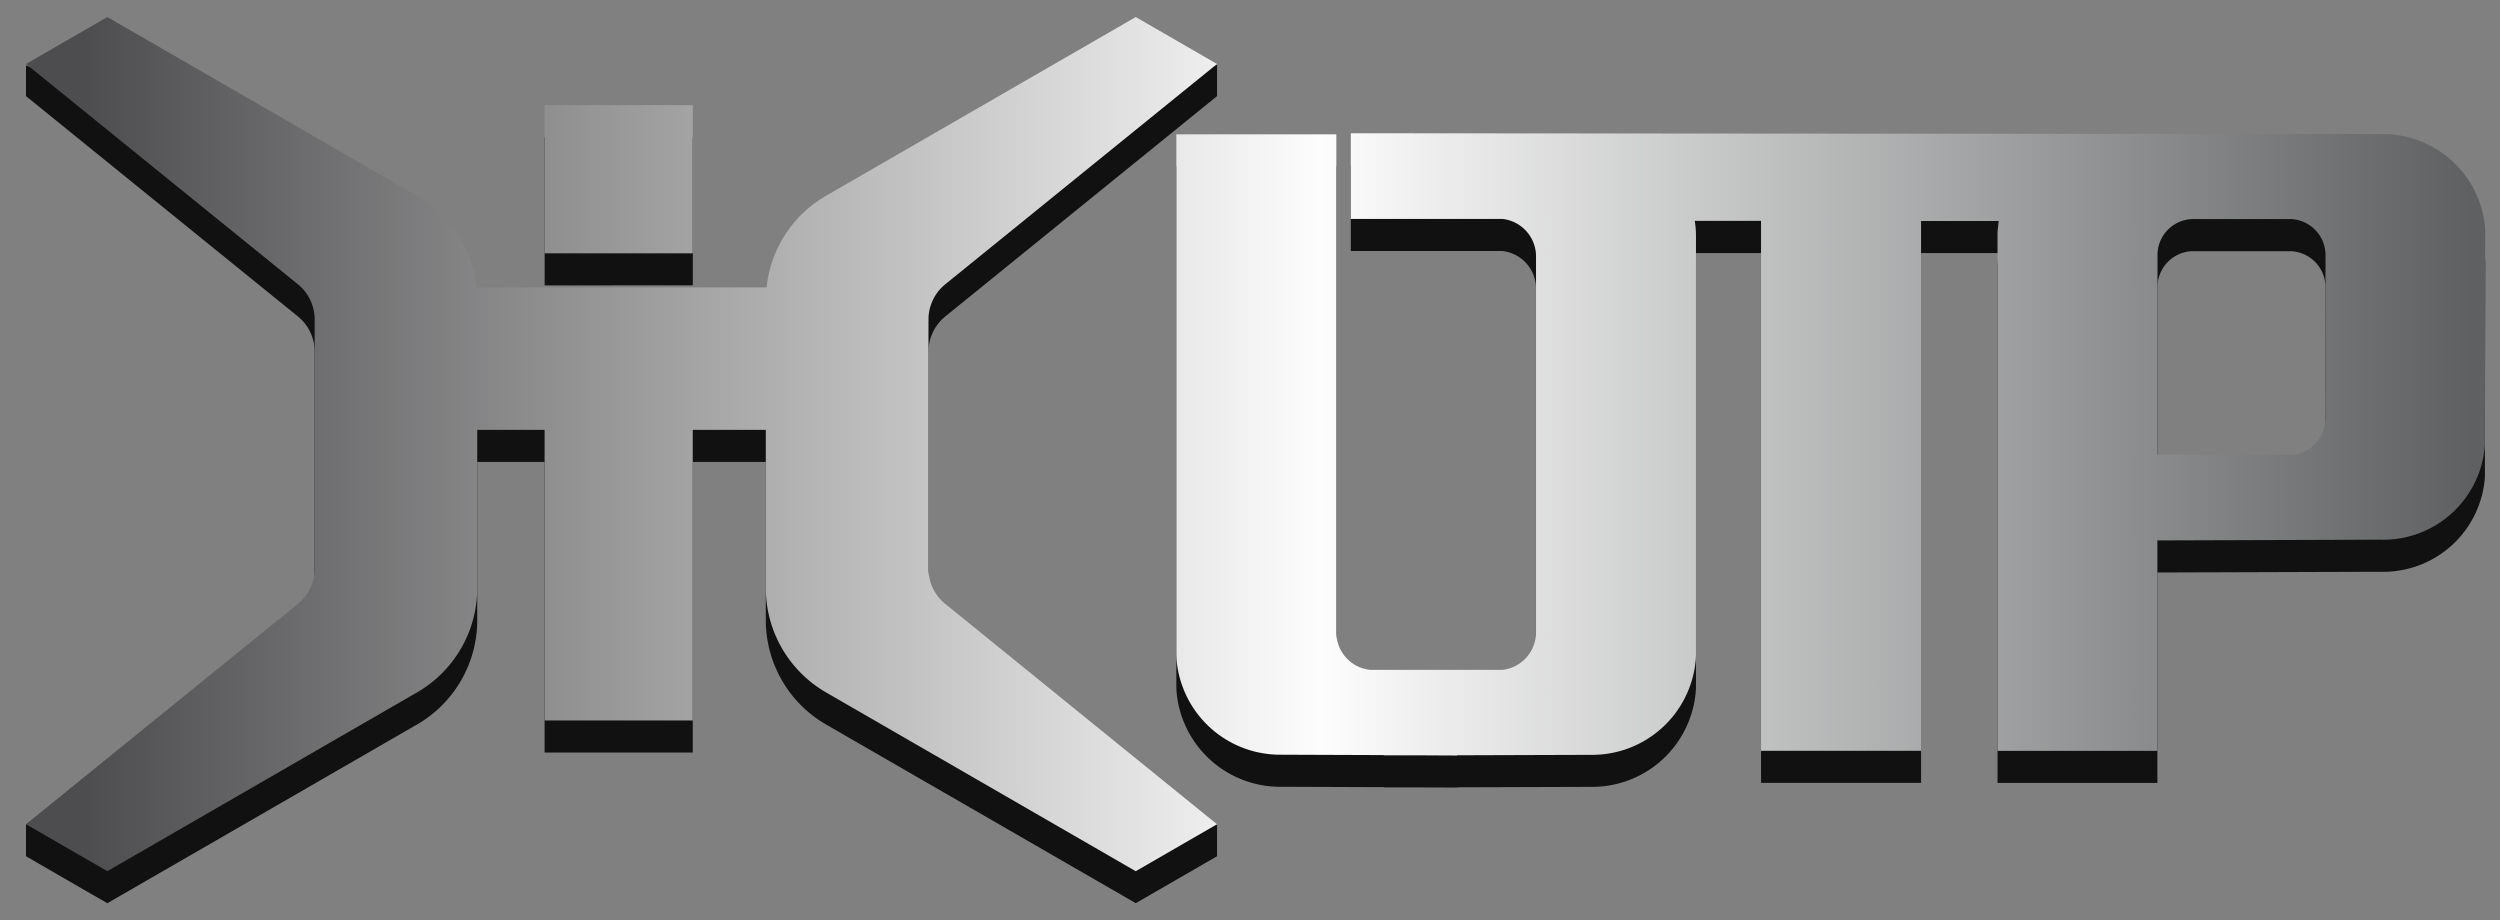 <svg xmlns="http://www.w3.org/2000/svg" xmlns:xlink="http://www.w3.org/1999/xlink" width="84.633" height="31.155" viewBox="0 0 84.633 31.155"><rect x="0" y="0" width="84.633" height="31.155" fill="#808080" stroke="none"/><defs><style>.a{fill:#111;}.a,.b{stroke:rgba(0,0,0,0);stroke-miterlimit:10;}.b{fill:url(#a);}</style><linearGradient id="a" x1="0.017" y1="0.5" x2="1" y2="0.5" gradientUnits="objectBoundingBox"><stop offset="0" stop-color="#4d4d4f"/><stop offset="0.519" stop-color="#fdfdfd"/><stop offset="1" stop-color="#5e6061"/></linearGradient></defs><g transform="translate(-595.119 -45.604)"><path class="a" d="M27.084,22.34a4.079,4.079,0,0,1-2.039-3.53V13.453H22.572v9.836H17.556V13.453h-2.28v5.357a4.078,4.078,0,0,1-2.037,3.53L2.753,28.391.961,27.357,0,26.8V25.726l9.206-6.384a1.529,1.529,0,0,0,.566-1.187V9.714a1.531,1.531,0,0,0-.566-1.187L0,1.068V.026l13.239,5.5a4.071,4.071,0,0,1,2.009,3.1H25.07a4.074,4.074,0,0,1,2.013-3.1L40.321,0V1.068l-9.2,7.459a1.53,1.53,0,0,0-.568,1.187v8.441a1.53,1.53,0,0,0,.568,1.187l9.2,6.4V26.8l-1.062.614-1.69.975Zm20.223,2.131-1.341,0v-.009l-3.476-.013a3.518,3.518,0,0,1-3.539-3.208c-.005-.089-.008-.178-.008-.268V3.448h5.416v16.9a1.28,1.28,0,0,0,1.14,1.229h4.479a1.281,1.281,0,0,0,1.14-1.229V7.539a1.278,1.278,0,0,0-1.14-1.227H44.849V3.41l34.865.028a3.476,3.476,0,0,1,3.538,3.21l-.01,7.314A3.448,3.448,0,0,1,79.7,17.17l-7.546.025v7.123H66.743V6.914c0-.09,0-.179.01-.266s.018-.179.031-.266H64.154V24.316H58.737V6.381H56.494c.012.086.024.172.031.261s.009.178.009.266V20.976c0,.09,0,.179-.009.268a3.518,3.518,0,0,1-3.54,3.208l-4.54.015v.008ZM72.158,7.545v6.75l4.538,0a1.214,1.214,0,0,0,1.139-1.227c0-.038.012-5.52.012-5.52a1.228,1.228,0,0,0-1.14-1.229H73.3A1.219,1.219,0,0,0,72.158,7.545Zm-54.6-.07V2.46h5.016V7.474Z" transform="translate(595.999 47.79)"/><path class="b" d="M27.084,22.863a4.08,4.08,0,0,1-2.039-3.531V13.975H22.572v9.837H17.556V13.975h-2.28v5.357a4.078,4.078,0,0,1-2.037,3.531L2.753,28.915,0,27.326l9.206-7.461a1.529,1.529,0,0,0,.566-1.188V10.236a1.531,1.531,0,0,0-.566-1.188L0,1.589,2.753,0,13.239,6.052a4.071,4.071,0,0,1,2.009,3.1H25.07a4.074,4.074,0,0,1,2.013-3.1L37.568,0l2.752,1.589-9.2,7.459a1.53,1.53,0,0,0-.568,1.188v8.442a1.53,1.53,0,0,0,.568,1.188l9.2,7.461-2.752,1.589Zm20.223,2.131-1.341,0v-.009l-3.476-.013a3.518,3.518,0,0,1-3.539-3.209c-.005-.089-.008-.178-.008-.268V3.97h5.416v16.9A1.28,1.28,0,0,0,45.5,22.1h4.479a1.281,1.281,0,0,0,1.14-1.229V8.061a1.278,1.278,0,0,0-1.14-1.227H44.849v-2.9l34.865.028a3.476,3.476,0,0,1,3.538,3.21l-.01,7.315A3.448,3.448,0,0,1,79.7,17.693l-7.546.025v7.124H66.743V7.436c0-.09,0-.179.01-.266s.018-.179.031-.266H64.154V24.839H58.737V6.9H56.494c.012.086.024.172.031.261s.009.178.009.266V21.5c0,.09,0,.179-.009.268a3.518,3.518,0,0,1-3.54,3.209l-4.54.015V25ZM72.158,8.066v6.75l4.538,0a1.214,1.214,0,0,0,1.139-1.227c0-.038.012-5.52.012-5.52a1.228,1.228,0,0,0-1.14-1.229H73.3A1.219,1.219,0,0,0,72.158,8.066ZM17.556,8V2.981h5.016V8Z" transform="translate(595.999 46.181)"/></g></svg>